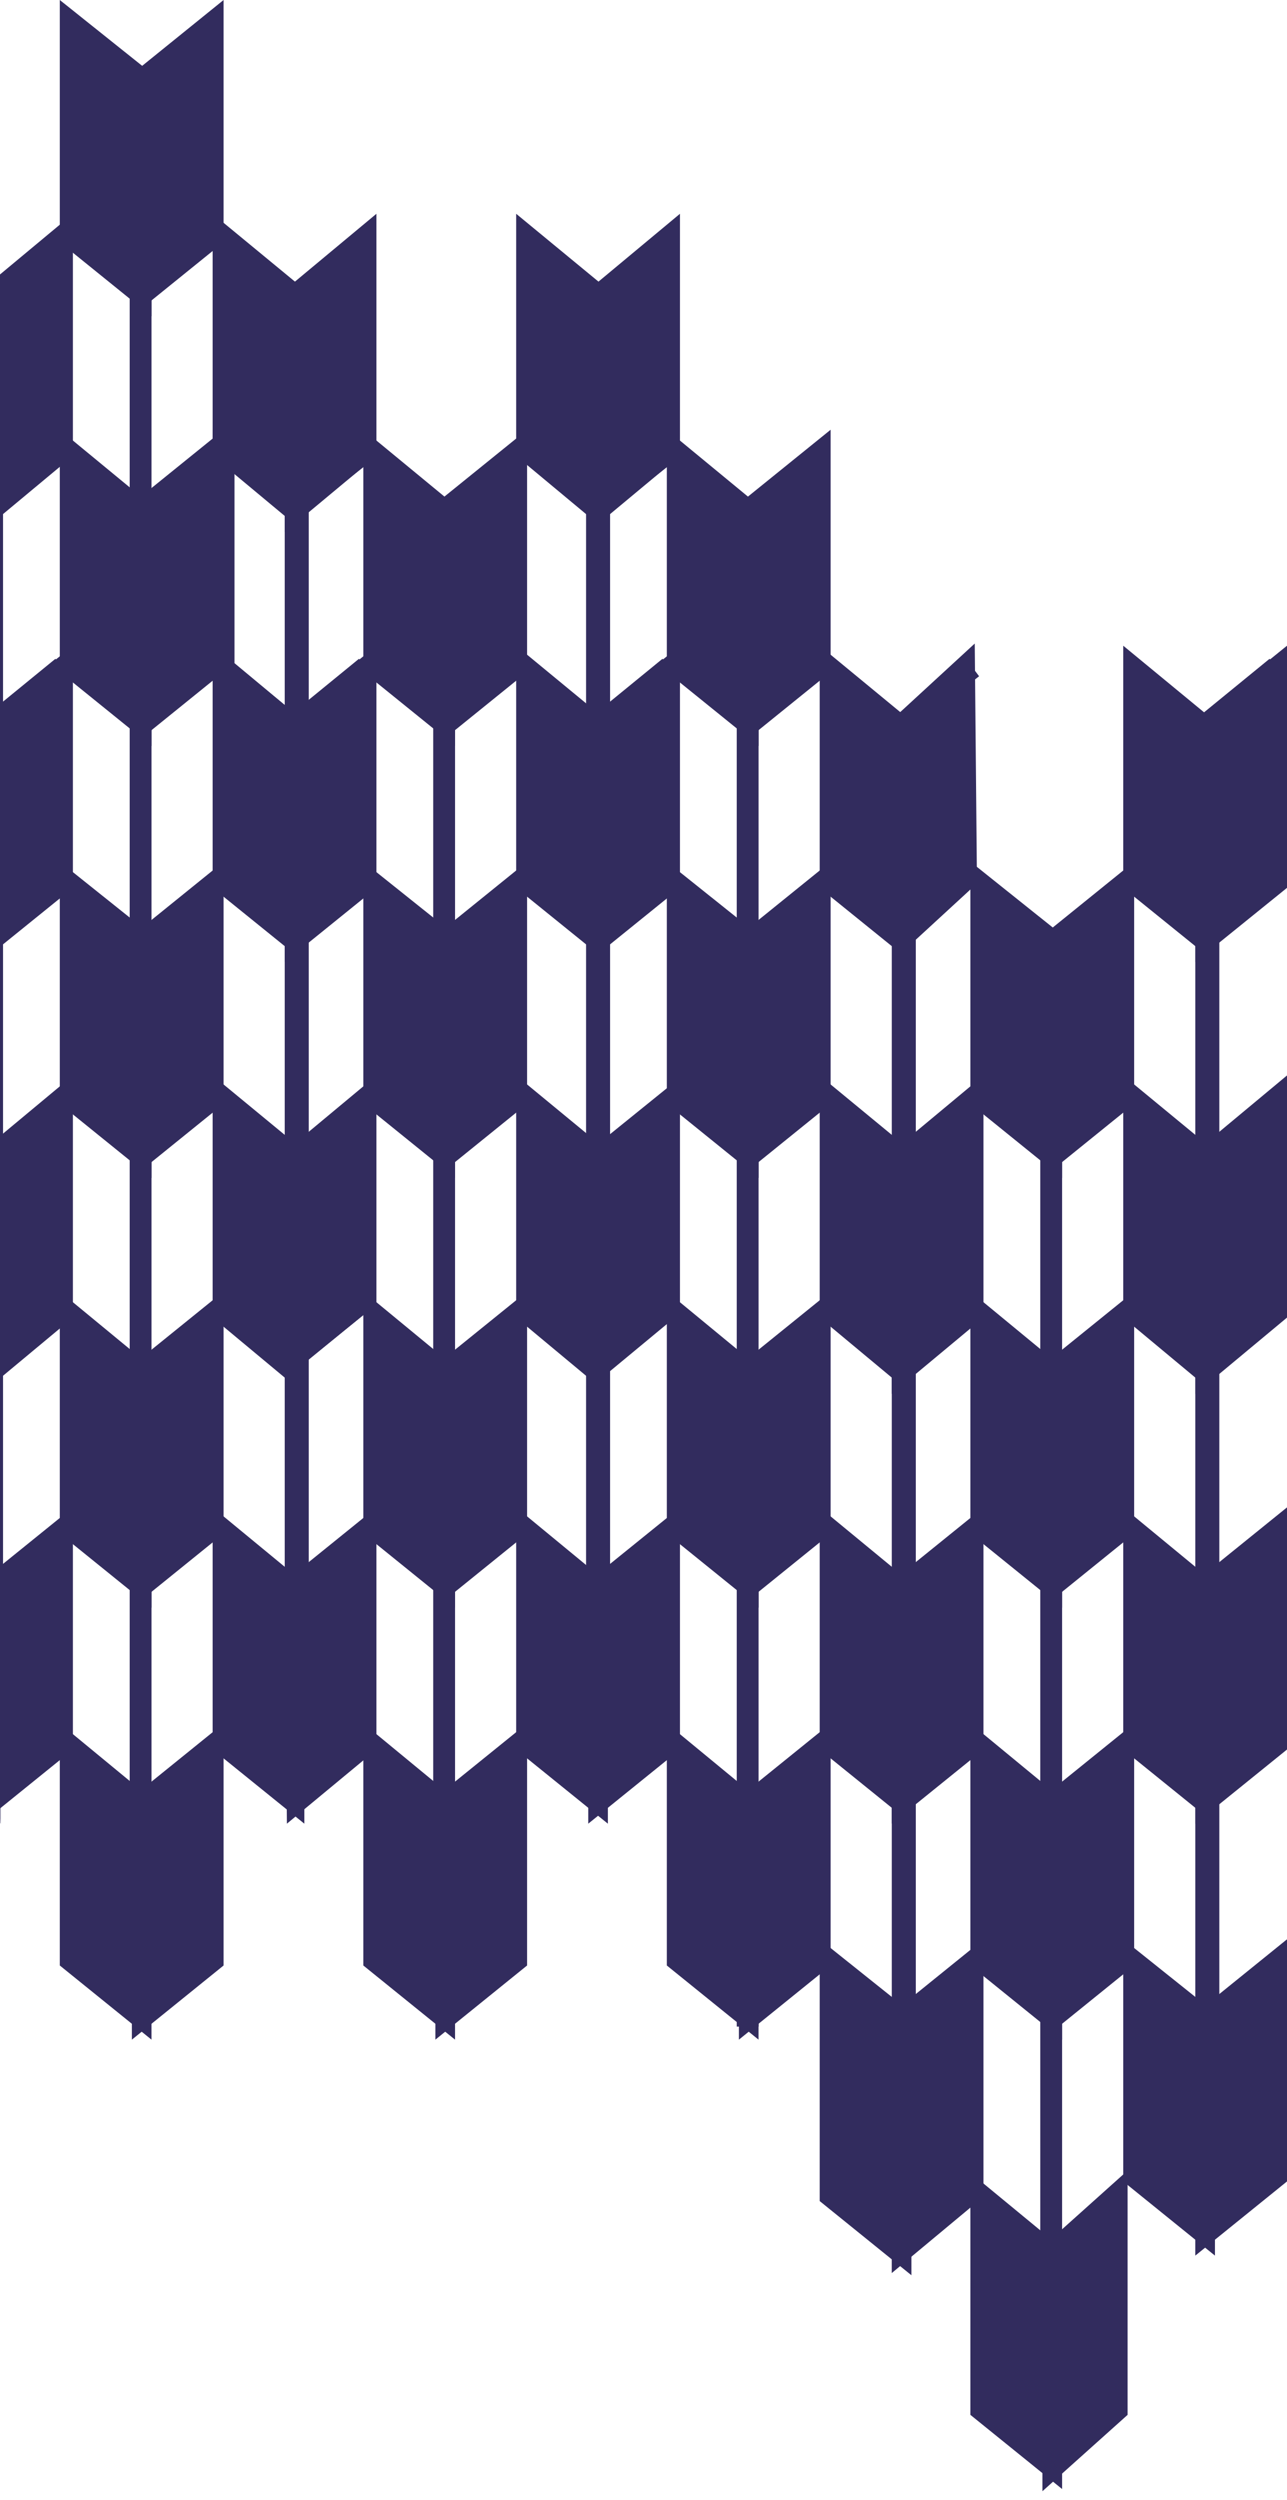 <svg width="154" height="299" viewBox="0 0 154 299" fill="none" xmlns="http://www.w3.org/2000/svg">
<path d="M151.913 78.794L143.29 85.838L144.858 87.665L153.48 80.881L151.913 78.794Z" fill="#322C5E"/>
<path d="M152.694 105.668L151.91 104.624L145.377 109.842V87.404L151.387 82.447V105.668H152.694L151.91 104.624L152.694 105.668H154V77.229L143.026 86.1V115.06L154 106.189V105.668H152.694Z" fill="#322C5E"/>
<path d="M144.072 86.621L144.856 85.839L134.405 77.229V106.189L145.379 115.06V86.1L144.856 85.839L144.072 86.621H143.027V109.842L137.018 104.885V82.447L143.289 87.665L144.072 86.621H143.027H144.072Z" fill="#322C5E"/>
<path d="M134.404 131.236L133.621 130.453L127.088 135.672V112.973L133.098 108.276V131.236H134.404L133.621 130.453L134.404 131.236H135.711V103.058L124.737 111.929V140.89L135.711 132.019V131.236H134.404Z" fill="#322C5E"/>
<path d="M125.783 112.451L126.567 111.407L116.116 103.058V132.019L127.09 140.89V111.929L126.567 111.407L125.783 112.451H124.738V135.672L118.729 130.714V108.276L125 113.494L125.783 112.451H124.738H125.783Z" fill="#322C5E"/>
<path d="M152.694 157.066L151.91 156.283L145.377 161.501V138.803L151.387 133.845V157.066H152.694L151.91 156.283L152.694 157.066H154V128.627L143.026 137.759V166.72L154 157.588V157.066H152.694Z" fill="#322C5E"/>
<path d="M144.072 138.281L144.856 137.237L134.405 128.627V157.588L145.379 166.72V137.759L144.856 137.237L144.072 138.281H143.027V161.501L137.018 156.544V133.845L143.289 139.324L144.072 138.281H143.027H144.072Z" fill="#322C5E"/>
<path d="M134.404 182.896L133.621 181.852L127.088 187.071V164.633L133.098 159.675V182.896H134.404L133.621 181.852L134.404 182.896H135.711V154.457L124.737 163.328V192.289L135.711 183.418V182.896H134.404Z" fill="#322C5E"/>
<path d="M125.783 164.111L126.567 163.067L116.116 154.457V183.418L127.09 192.289V163.328L126.567 163.067L125.783 164.111H124.738V187.071L118.729 182.374V159.675L125 164.893L125.783 164.111H124.738H125.783Z" fill="#322C5E"/>
<path d="M152.694 208.726L151.91 207.682L145.377 212.9V190.462L151.387 185.505V208.726H152.694L151.91 207.682L152.694 208.726H154V180.287L143.026 189.158V218.118L154 209.248V208.726H152.694Z" fill="#322C5E"/>
<path d="M144.072 189.679L144.856 188.897L134.405 180.287V209.248L145.379 218.118V189.158L144.856 188.897L144.072 189.679H143.027V212.9L137.018 208.204V185.505L143.289 190.723L144.072 189.679H143.027H144.072Z" fill="#322C5E"/>
<path d="M134.404 234.556L133.621 233.512L127.088 238.73V216.031L133.098 211.335V234.556H134.404L133.621 233.512L134.404 234.556H135.711V206.117L124.737 214.988V243.948L135.711 235.078V234.556H134.404Z" fill="#322C5E"/>
<path d="M125.783 215.51L126.567 214.727L116.116 206.117V235.078L127.09 243.948V214.988L126.567 214.727L125.783 215.51H124.738V238.73L118.729 233.773V211.335L125 216.553L125.783 215.51H124.738H125.783Z" fill="#322C5E"/>
<path d="M152.694 260.124L151.91 259.342L145.377 264.56V241.861L151.387 237.165V260.124H152.694L151.91 259.342L152.694 260.124H154V231.946L143.026 240.817V269.778L154 260.907V260.124H152.694Z" fill="#322C5E"/>
<path d="M144.072 241.339L144.856 240.295L134.405 231.946V260.907L145.379 269.778V240.817L144.856 240.295L144.072 241.339H143.027V264.56L137.018 259.603V237.165L143.289 242.383L144.072 241.339H143.027H144.072Z" fill="#322C5E"/>
<path d="M115.589 78.794L106.966 85.838L108.534 87.665L117.156 80.881L115.589 78.794Z" fill="#322C5E"/>
<path d="M98.084 79.837L97.3 78.794L90.768 84.012V61.574L96.778 56.617V79.837H98.084L97.3 78.794L98.084 79.837H99.391V51.398L88.416 60.269V89.23L99.391 80.359V79.837H98.084Z" fill="#322C5E"/>
<path d="M89.459 61.052L90.243 60.008L79.791 51.398V80.359L90.766 89.23V60.269L90.243 60.008L89.459 61.052H88.414V84.012L82.404 79.316V56.617L88.675 61.835L89.459 61.052H88.414H89.459Z" fill="#322C5E"/>
<path d="M115.592 105.145L114.808 104.363L109.321 109.32L109.06 87.143L114.024 82.707L114.547 105.145H115.592L114.808 104.363L115.592 105.145H116.898L116.637 76.968L106.708 86.099L106.969 114.799L116.898 105.667V105.145H115.592Z" fill="#322C5E"/>
<path d="M107.752 86.621L108.536 85.839L98.084 77.229V106.189L109.059 115.06V86.1L108.536 85.839L107.752 86.621H106.707V109.842L100.697 104.885V82.447L106.968 87.665L107.752 86.621H106.707H107.752Z" fill="#322C5E"/>
<path d="M98.084 131.236L97.3 130.453L90.768 135.672V112.973L96.778 108.276V131.236H98.084L97.3 130.453L98.084 131.236H99.391V103.058L88.416 111.929V140.89L99.391 132.019V131.236H98.084Z" fill="#322C5E"/>
<path d="M89.459 112.451L90.243 111.407L79.791 103.058V132.019L90.766 140.89V111.929L90.243 111.407L89.459 112.451H88.414V135.672L82.404 130.714V108.276L88.675 113.494L89.459 112.451H88.414H89.459Z" fill="#322C5E"/>
<path d="M116.373 157.066L115.589 156.283L109.057 161.501V138.803L115.067 133.845V157.066H116.373L115.589 156.283L116.373 157.066H117.68V128.627L106.705 137.759V166.72L117.68 157.588V157.066H116.373Z" fill="#322C5E"/>
<path d="M107.752 138.281L108.536 137.237L98.084 128.627V157.588L109.059 166.72V137.759L108.536 137.237L107.752 138.281H106.707V161.501L100.697 156.544V133.845L106.968 139.324L107.752 138.281H106.707H107.752Z" fill="#322C5E"/>
<path d="M98.084 182.896L97.3 181.852L90.768 187.071V164.633L96.778 159.675V182.896H98.084L97.3 181.852L98.084 182.896H99.391V154.457L88.416 163.328V192.289L99.391 183.418V182.896H98.084Z" fill="#322C5E"/>
<path d="M89.459 164.111L90.243 163.067L79.791 154.457V183.418L90.766 192.289V163.328L90.243 163.067L89.459 164.111H88.414V187.071L82.404 182.374V159.675L88.675 164.893L89.459 164.111H88.414H89.459Z" fill="#322C5E"/>
<path d="M116.373 208.726L115.589 207.682L109.057 212.9V190.462L115.067 185.505V208.726H116.373L115.589 207.682L116.373 208.726H117.68V180.287L106.705 189.158V218.118L117.68 209.248V208.726H116.373Z" fill="#322C5E"/>
<path d="M107.752 189.679L108.536 188.897L98.084 180.287V209.248L109.059 218.118V189.158L108.536 188.897L107.752 189.679H106.707V212.9L100.697 208.204V185.505L106.968 190.723L107.752 189.679H106.707H107.752Z" fill="#322C5E"/>
<path d="M98.084 234.556L97.3 233.512L90.768 238.73V216.031L96.778 211.335V234.556H98.084L97.3 233.512L98.084 234.556H99.391V206.117L88.416 214.988V243.948L99.391 235.078V234.556H98.084Z" fill="#322C5E"/>
<path d="M89.459 215.51L90.243 214.727L79.791 206.117V235.078L90.766 243.948V214.988L90.243 214.727L89.459 215.51H88.414V238.73L82.404 233.773V211.335L88.675 216.553L89.459 215.51H88.414H89.459Z" fill="#322C5E"/>
<path d="M116.373 262.212L115.589 261.168L109.057 266.647V241.861L115.067 237.165V262.212H116.373L115.589 261.168L116.373 262.212H117.68V231.946L106.705 240.817V271.865L117.68 262.734V262.212H116.373Z" fill="#322C5E"/>
<path d="M107.752 241.339L108.536 240.295L98.084 231.946V263.255L109.059 272.126V240.817L108.536 240.295L107.752 241.339H106.707V266.908L100.697 261.951V237.165L106.968 242.383L107.752 241.339H106.707H107.752Z" fill="#322C5E"/>
<path d="M80.057 54.008L79.273 52.964L72.741 58.443V35.744L78.75 30.787V54.008H80.057L79.273 52.964L80.057 54.008H81.363V25.569L70.389 34.701V63.661L81.363 54.53V54.008H80.057Z" fill="#322C5E"/>
<path d="M71.432 35.222L72.216 34.179L61.764 25.569V54.53L72.738 63.661V34.701L72.216 34.179L71.432 35.222H70.387V58.443L64.377 53.486V30.787L70.648 36.005L71.432 35.222H70.387H71.432Z" fill="#322C5E"/>
<path d="M72.217 61.835L80.84 55.052L79.272 52.964L70.65 60.009L72.217 61.835Z" fill="#322C5E"/>
<path d="M79.272 78.794L70.65 85.838L72.217 87.665L80.84 80.881L79.272 78.794Z" fill="#322C5E"/>
<path d="M61.764 79.837L60.98 78.794L54.448 84.012V61.574L60.457 56.617V79.837H61.764L60.98 78.794L61.764 79.837H63.07V51.398L52.096 60.269V89.23L63.07 80.359V79.837H61.764Z" fill="#322C5E"/>
<path d="M53.143 61.052L53.927 60.008L43.475 51.398V80.359L54.449 89.23V60.269L53.927 60.008L53.143 61.052H52.098V84.012L46.088 79.316V56.617L52.359 61.835L53.143 61.052H52.098H53.143Z" fill="#322C5E"/>
<path d="M80.057 105.668L79.273 104.624L72.741 109.842V87.404L78.75 82.447V105.668H80.057L79.273 104.624L80.057 105.668H81.363V77.229L70.389 86.1V115.06L81.363 106.189V105.668H80.057Z" fill="#322C5E"/>
<path d="M71.432 86.621L72.216 85.839L61.764 77.229V106.189L72.738 115.06V86.1L72.216 85.839L71.432 86.621H70.387V109.842L64.377 104.885V82.447L70.648 87.665L71.432 86.621H70.387H71.432Z" fill="#322C5E"/>
<path d="M61.764 131.236L60.98 130.453L54.448 135.672V112.973L60.457 108.276V131.236H61.764L60.98 130.453L61.764 131.236H63.07V103.058L52.096 111.929V140.89L63.07 132.019V131.236H61.764Z" fill="#322C5E"/>
<path d="M53.143 112.451L53.927 111.407L43.475 103.058V132.019L54.449 140.89V111.929L53.927 111.407L53.143 112.451H52.098V135.672L46.088 130.714V108.276L52.359 113.494L53.143 112.451H52.098H53.143Z" fill="#322C5E"/>
<path d="M80.318 156.544L79.534 155.501L73.002 160.719L72.741 138.803L78.75 133.846L79.012 156.544H80.318L79.534 155.501L80.318 156.544H81.363V128.888L70.389 137.759L70.65 165.937L81.363 157.066V156.544H80.318Z" fill="#322C5E"/>
<path d="M71.432 138.281L72.216 137.237L61.764 128.627V157.588L72.738 166.72V137.759L72.216 137.237L71.432 138.281H70.387V161.501L64.377 156.544V133.845L70.648 139.324L71.432 138.281H70.387H71.432Z" fill="#322C5E"/>
<path d="M61.764 182.896L60.98 181.852L54.448 187.071V164.633L60.457 159.675V182.896H61.764L60.98 181.852L61.764 182.896H63.07V154.457L52.096 163.328V192.289L63.07 183.418V182.896H61.764Z" fill="#322C5E"/>
<path d="M53.143 164.111L53.927 163.067L43.475 154.457V183.418L54.449 192.289V163.328L53.927 163.067L53.143 164.111H52.098V187.071L46.088 182.374V159.675L52.359 164.893L53.143 164.111H52.098H53.143Z" fill="#322C5E"/>
<path d="M80.057 208.726L79.273 207.682L72.741 212.9V190.462L78.75 185.505V208.726H80.057L79.273 207.682L80.057 208.726H81.363V180.287L70.389 189.158V218.118L81.363 209.248V208.726H80.057Z" fill="#322C5E"/>
<path d="M71.432 189.679L72.216 188.897L61.764 180.287V209.248L72.738 218.118V189.158L72.216 188.897L71.432 189.679H70.387V212.9L64.377 208.204V185.505L70.648 190.723L71.432 189.679H70.387H71.432Z" fill="#322C5E"/>
<path d="M61.764 234.556L60.98 233.512L54.448 238.73V216.031L60.457 211.335V234.556H61.764L60.98 233.512L61.764 234.556H63.07V206.117L52.096 214.988V243.948L63.07 235.078V234.556H61.764Z" fill="#322C5E"/>
<path d="M53.143 215.51L53.927 214.727L43.475 206.117V235.078L54.449 243.948V214.988L53.927 214.727L53.143 215.51H52.098V238.73L46.088 233.773V211.335L52.359 216.553L53.143 215.51H52.098H53.143Z" fill="#322C5E"/>
<path d="M25.448 28.178L24.664 27.395L18.131 32.613V9.914L24.141 5.218V28.178H25.448L24.664 27.395L25.448 28.178H26.754V0L15.78 8.871V37.832L26.754 28.961V28.178H25.448Z" fill="#322C5E"/>
<path d="M16.823 9.393L17.606 8.349L7.155 0V28.961L18.129 37.832V8.871L17.606 8.349L16.823 9.393H15.777V32.613L9.768 27.656V5.218L16.039 10.436L16.823 9.393H15.777H16.823Z" fill="#322C5E"/>
<path d="M43.736 54.008L42.953 52.964L36.42 58.443V35.744L42.43 30.787V54.008H43.736L42.953 52.964L43.736 54.008H45.043V25.569L34.069 34.701V63.661L45.043 54.53V54.008H43.736Z" fill="#322C5E"/>
<path d="M35.111 35.222L35.895 34.179L25.444 25.569V54.53L36.418 63.661V34.701L35.895 34.179L35.111 35.222H34.066V58.443L28.057 53.486V30.787L34.328 36.005L35.111 35.222H34.066H35.111Z" fill="#322C5E"/>
<path d="M35.897 61.835L44.52 55.052L42.952 52.964L34.329 60.009L35.897 61.835Z" fill="#322C5E"/>
<path d="M42.952 78.794L34.329 85.838L35.897 87.665L44.52 80.881L42.952 78.794Z" fill="#322C5E"/>
<path d="M35.898 60.008L25.447 51.398V80.359L34.331 87.665L35.898 85.838L28.06 79.316V56.617L34.331 61.835L35.898 60.008Z" fill="#322C5E"/>
<path d="M25.448 79.837L24.664 78.794L18.131 84.012V61.574L24.141 56.617V79.837H25.448L24.664 78.794L25.448 79.837H26.754V51.398L15.78 60.269V89.23L26.754 80.359V79.837H25.448Z" fill="#322C5E"/>
<path d="M16.823 61.052L17.606 60.008L7.155 51.398V80.359L18.129 89.23V60.269L17.606 60.008L16.823 61.052H15.777V84.012L9.768 79.316V56.617L16.039 61.835L16.823 61.052H15.777H16.823Z" fill="#322C5E"/>
<path d="M43.736 105.668L42.953 104.624L36.42 109.842V87.404L42.43 82.447V105.668H43.736L42.953 104.624L43.736 105.668H45.043V77.229L34.069 86.1V115.06L45.043 106.189V105.668H43.736Z" fill="#322C5E"/>
<path d="M35.111 86.621L35.895 85.839L25.444 77.229V106.189L36.418 115.06V86.1L35.895 85.839L35.111 86.621H34.066V109.842L28.057 104.885V82.447L34.328 87.665L35.111 86.621H34.066H35.111Z" fill="#322C5E"/>
<path d="M25.448 131.236L24.664 130.453L18.131 135.672V112.973L24.141 108.276V131.236H25.448L24.664 130.453L25.448 131.236H26.754V103.058L15.78 111.929V140.89L26.754 132.019V131.236H25.448Z" fill="#322C5E"/>
<path d="M16.823 112.451L17.606 111.407L7.155 103.058V132.019L18.129 140.89V111.929L17.606 111.407L16.823 112.451H15.777V135.672L9.768 130.714V108.276L16.039 113.494L16.823 112.451H15.777H16.823Z" fill="#322C5E"/>
<path d="M43.736 155.501L42.953 154.457L36.42 159.675V138.803L42.43 133.845V155.501H43.736L42.953 154.457L43.736 155.501H45.043V128.627L34.069 137.759V164.893L45.043 156.022V155.501H43.736Z" fill="#322C5E"/>
<path d="M35.111 138.281L35.895 137.237L25.444 128.627V157.588L36.418 166.72V137.759L35.895 137.237L35.111 138.281H34.066V161.501L28.057 156.544V133.845L34.328 139.324L35.111 138.281H34.066H35.111Z" fill="#322C5E"/>
<path d="M25.448 182.896L24.664 181.852L18.131 187.071V164.633L24.141 159.675V182.896H25.448L24.664 181.852L25.448 182.896H26.754V154.457L15.78 163.328V192.289L26.754 183.418V182.896H25.448Z" fill="#322C5E"/>
<path d="M16.823 164.111L17.606 163.067L7.155 154.457V183.418L18.129 192.289V163.328L17.606 163.067L16.823 164.111H15.777V187.071L9.768 182.374V159.675L16.039 164.893L16.823 164.111H15.777H16.823Z" fill="#322C5E"/>
<path d="M43.998 208.726L43.214 207.682L36.682 212.9L36.42 190.462L42.43 185.505L42.691 208.726H43.998L43.214 207.682L43.998 208.726H45.043V180.287L34.069 189.158L34.33 218.118L45.043 209.248V208.726H43.998Z" fill="#322C5E"/>
<path d="M35.111 189.679L35.895 188.897L25.444 180.287V209.248L36.418 218.118V189.158L35.895 188.897L35.111 189.679H34.066V212.9L28.057 208.204V185.505L34.328 190.723L35.111 189.679H34.066H35.111Z" fill="#322C5E"/>
<path d="M25.448 234.556L24.664 233.512L18.131 238.73V216.031L24.141 211.335V234.556H25.448L24.664 233.512L25.448 234.556H26.754V206.117L15.78 214.988V243.948L26.754 235.078V234.556H25.448Z" fill="#322C5E"/>
<path d="M16.823 215.51L17.606 214.727L7.155 206.117V235.078L18.129 243.948V214.988L17.606 214.727L16.823 215.51H15.777V238.73L9.768 233.773V211.335L16.039 216.553L16.823 215.51H15.777H16.823Z" fill="#322C5E"/>
<path d="M7.416 54.008L6.632 52.964L0.1 58.443V35.744L6.11 30.787V54.008H7.416L6.632 52.964L7.416 54.008H8.723V25.569L-2.252 34.701V63.661L8.723 54.53V54.008H7.416Z" fill="#322C5E"/>
<mask id="mask0_6682_50159" style="mask-type:luminance" maskUnits="userSpaceOnUse" x="-8" y="25" width="9" height="39">
<path d="M-7.998 25.569H0.102V63.922H-7.998V25.569Z" fill="white"/>
</mask>
<g mask="url(#mask0_6682_50159)">
<path d="M-1.205 35.222L-0.421 34.179L-10.873 25.569V54.53L0.102 63.661V34.701L-0.421 34.179L-1.205 35.222H-2.25V58.443L-8.26 53.486V30.787L-1.989 36.005L-1.205 35.222H-2.25H-1.205Z" fill="#322C5E"/>
</g>
<path d="M6.631 78.794L-1.991 85.838L-0.423 87.665L8.199 80.881L6.631 78.794Z" fill="#322C5E"/>
<path d="M7.416 105.668L6.632 104.624L0.1 109.842V87.404L6.11 82.447V105.668H7.416L6.632 104.624L7.416 105.668H8.723V77.229L-2.252 86.1V115.06L8.723 106.189V105.668H7.416Z" fill="#322C5E"/>
<mask id="mask1_6682_50159" style="mask-type:luminance" maskUnits="userSpaceOnUse" x="-8" y="77" width="9" height="39">
<path d="M-7.998 77.229H0.102V115.321H-7.998V77.229Z" fill="white"/>
</mask>
<g mask="url(#mask1_6682_50159)">
<path d="M-1.205 86.621L-0.421 85.839L-10.873 77.229V106.189L0.102 115.06V86.1L-0.421 85.839L-1.205 86.621H-2.25V109.842L-8.26 104.885V82.447L-1.989 87.665L-1.205 86.621H-2.25H-1.205Z" fill="#322C5E"/>
</g>
<path d="M7.416 157.066L6.632 156.283L0.1 161.501V138.803L6.11 133.845V157.066H7.416L6.632 156.283L7.416 157.066H8.723V128.627L-2.252 137.759V166.72L8.723 157.588V157.066H7.416Z" fill="#322C5E"/>
<mask id="mask2_6682_50159" style="mask-type:luminance" maskUnits="userSpaceOnUse" x="-8" y="128" width="9" height="39">
<path d="M-7.998 128.627H0.102V166.981H-7.998V128.627Z" fill="white"/>
</mask>
<g mask="url(#mask2_6682_50159)">
<path d="M-1.205 138.281L-0.421 137.237L-10.873 128.627V157.588L0.102 166.72V137.759L-0.421 137.237L-1.205 138.281H-2.25V161.501L-8.26 156.544V133.845L-1.989 139.324L-1.205 138.281H-2.25H-1.205Z" fill="#322C5E"/>
</g>
<path d="M7.416 208.726L6.632 207.682L0.1 212.9V190.462L6.11 185.505V208.726H7.416L6.632 207.682L7.416 208.726H8.723V180.287L-2.252 189.158V218.118L8.723 209.248V208.726H7.416Z" fill="#322C5E"/>
<mask id="mask3_6682_50159" style="mask-type:luminance" maskUnits="userSpaceOnUse" x="-8" y="180" width="9" height="39">
<path d="M-7.998 180.287H0.102V218.379H-7.998V180.287Z" fill="white"/>
</mask>
<g mask="url(#mask3_6682_50159)">
<path d="M-1.205 189.679L-0.421 188.897L-10.873 180.287V209.248L0.102 218.118V189.158L-0.421 188.897L-1.205 189.679H-2.25V212.9L-8.26 208.204V185.505L-1.989 190.723L-1.205 189.679H-2.25H-1.205Z" fill="#322C5E"/>
</g>
<path d="M133.619 288.302L132.835 287.259L127.087 292.477V269.778L132.313 265.082V288.302H133.619L132.835 287.259L133.619 288.302H134.926V259.603L124.735 268.734V297.956L134.926 288.824V288.302H133.619Z" fill="#322C5E"/>
<path d="M125.783 269.256L126.567 268.474L116.116 259.864V288.824L127.09 297.695V268.735L126.567 268.474L125.783 269.256H124.738V292.738L118.729 287.781V265.082L125 270.3L125.783 269.256H124.738H125.783Z" fill="#322C5E"/>
<path fill-rule="evenodd" clip-rule="evenodd" d="M0.363 34.961H-2.511V212.639H0.363V34.961ZM18.131 10.697H15.518V222.815H18.131V10.697ZM36.944 36.527H34.07V214.466H36.944V36.527ZM54.45 60.791H51.837V222.815H54.45V60.791ZM73.002 36.527H70.128V214.466H73.002V36.527ZM90.77 62.096H88.157V242.383H90.77V62.096ZM109.583 86.621H106.709V267.169H109.583V86.621ZM127.089 112.451H124.476V278.388H127.089V112.451ZM145.902 88.447H143.028V263.777H145.902V88.447Z" fill="#322C5E"/>
<path d="M152.695 157.066L144.073 164.111V138.281L152.695 131.237V157.066Z" fill="#322C5E"/>
<path d="M144.07 138.281L135.709 131.237V157.066L144.07 164.111V138.281Z" fill="#322C5E"/>
<path d="M134.402 182.896L125.78 189.68V164.111L134.402 157.066V182.896Z" fill="#322C5E"/>
<path d="M125.781 164.111L117.42 157.066V182.896L125.781 189.68V164.111Z" fill="#322C5E"/>
<path d="M152.695 208.726L144.073 215.51V189.68L152.695 182.896V208.726Z" fill="#322C5E"/>
<path d="M144.07 189.68L135.709 182.896V208.726L144.07 215.51V189.68Z" fill="#322C5E"/>
<path d="M134.402 234.556L125.78 241.339V215.509L134.402 208.726V234.556Z" fill="#322C5E"/>
<path d="M125.781 215.509L117.42 208.726V234.556L125.781 241.339V215.509Z" fill="#322C5E"/>
<path d="M152.695 260.124L144.073 267.169V241.339L152.695 234.555V260.124Z" fill="#322C5E"/>
<path d="M144.07 241.339L135.709 234.555V260.124L144.07 267.169V241.339Z" fill="#322C5E"/>
<path d="M116.375 157.066L107.752 164.111V138.281L116.375 131.237V157.066Z" fill="#322C5E"/>
<path d="M107.754 138.281L99.393 131.237V157.066L107.754 164.111V138.281Z" fill="#322C5E"/>
<path d="M98.086 182.896L89.463 189.68V164.111L98.086 157.066V182.896Z" fill="#322C5E"/>
<path d="M89.461 164.111L81.1 157.066V182.896L89.461 189.68V164.111Z" fill="#322C5E"/>
<path d="M116.375 208.726L107.752 215.51V189.68L116.375 182.896V208.726Z" fill="#322C5E"/>
<path d="M107.754 189.68L99.393 182.896V208.726L107.754 215.51V189.68Z" fill="#322C5E"/>
<path d="M98.086 234.556L89.463 241.339V215.509L98.086 208.726V234.556Z" fill="#322C5E"/>
<path d="M89.461 215.509L81.1 208.726V234.556L89.461 241.339V215.509Z" fill="#322C5E"/>
<path d="M116.375 262.472L107.752 269.517V241.339L116.375 234.555V262.472Z" fill="#322C5E"/>
<path d="M107.754 241.339L99.393 234.555V261.429L107.754 268.212V241.339Z" fill="#322C5E"/>
<path d="M80.055 157.066L71.432 164.111V138.281L80.055 131.237V157.066Z" fill="#322C5E"/>
<path d="M71.434 138.281L63.072 131.237V157.066L71.434 164.111V138.281Z" fill="#322C5E"/>
<path d="M61.766 182.896L53.143 189.68V164.111L61.766 157.066V182.896Z" fill="#322C5E"/>
<path d="M53.145 164.111L44.783 157.066V182.896L53.145 189.68V164.111Z" fill="#322C5E"/>
<path d="M80.055 208.726L71.432 215.51V189.68L80.055 182.896V208.726Z" fill="#322C5E"/>
<path d="M71.434 189.68L63.072 182.896V208.726L71.434 215.51V189.68Z" fill="#322C5E"/>
<path d="M61.766 234.556L53.143 241.339V215.509L61.766 208.726V234.556Z" fill="#322C5E"/>
<path d="M53.145 215.509L44.783 208.726V234.556L53.145 241.339V215.509Z" fill="#322C5E"/>
<path d="M43.734 157.066L35.112 164.111V138.281L43.734 131.237V157.066Z" fill="#322C5E"/>
<path d="M35.113 138.281L26.752 131.237V157.066L35.113 164.111V138.281Z" fill="#322C5E"/>
<path d="M25.445 182.896L16.823 189.68V164.111L25.445 157.066V182.896Z" fill="#322C5E"/>
<path d="M16.82 164.111L8.459 157.066V182.896L16.82 189.68V164.111Z" fill="#322C5E"/>
<path d="M43.734 208.726L35.112 215.51V189.68L43.734 182.896V208.726Z" fill="#322C5E"/>
<path d="M35.113 189.68L26.752 182.896V208.726L35.113 215.51V189.68Z" fill="#322C5E"/>
<path d="M25.445 234.556L16.823 241.339V215.509L25.445 208.726V234.556Z" fill="#322C5E"/>
<path d="M16.82 215.509L8.459 208.726V234.556L16.82 241.339V215.509Z" fill="#322C5E"/>
<path d="M7.418 157.066L-1.205 164.111V138.281L7.418 131.237V157.066Z" fill="#322C5E"/>
<path d="M7.418 208.726L-1.205 215.51V189.68L7.418 182.896V208.726Z" fill="#322C5E"/>
<path d="M134.402 288.302L125.78 295.086V269.256L134.402 262.473V288.302Z" fill="#322C5E"/>
<path d="M125.781 269.256L117.42 262.473V288.302L125.781 295.086V269.256Z" fill="#322C5E"/>
<path d="M152.695 105.667L144.073 112.451V86.621L152.695 79.838V105.667Z" fill="#322C5E"/>
<path d="M144.07 86.621L135.709 79.838V105.667L144.07 112.451V86.621Z" fill="#322C5E"/>
<path d="M134.402 131.237L125.78 138.281V112.451L134.402 105.668V131.237Z" fill="#322C5E"/>
<path d="M125.781 112.451L117.42 105.668V131.237L125.781 138.281V112.451Z" fill="#322C5E"/>
<path d="M98.086 79.838L89.463 86.621V61.053L98.086 54.008V79.838Z" fill="#322C5E"/>
<path d="M89.461 61.053L81.1 54.008V79.838L89.461 86.621V61.053Z" fill="#322C5E"/>
<path d="M116.375 105.667L107.752 112.451V86.621L116.375 79.838V105.667Z" fill="#322C5E"/>
<path d="M107.754 86.621L99.393 79.838V105.667L107.754 112.451V86.621Z" fill="#322C5E"/>
<path d="M98.086 131.237L89.463 138.281V112.451L98.086 105.668V131.237Z" fill="#322C5E"/>
<path d="M89.461 112.451L81.1 105.668V131.237L89.461 138.281V112.451Z" fill="#322C5E"/>
<path d="M61.766 79.838L53.143 86.621V61.053L61.766 54.008V79.838Z" fill="#322C5E"/>
<path d="M53.145 61.053L44.783 54.008V79.838L53.145 86.621V61.053Z" fill="#322C5E"/>
<path d="M80.055 105.667L71.432 112.451V86.621L80.055 79.838V105.667Z" fill="#322C5E"/>
<path d="M71.434 86.621L63.072 79.838V105.667L71.434 112.451V86.621Z" fill="#322C5E"/>
<path d="M61.766 131.237L53.143 138.281V112.451L61.766 105.668V131.237Z" fill="#322C5E"/>
<path d="M53.145 112.451L44.783 105.668V131.237L53.145 138.281V112.451Z" fill="#322C5E"/>
<path d="M25.445 79.838L16.823 86.621V61.053L25.445 54.008V79.838Z" fill="#322C5E"/>
<path d="M16.82 61.053L8.459 54.008V79.838L16.82 86.621V61.053Z" fill="#322C5E"/>
<path d="M43.734 105.667L35.112 112.451V86.621L43.734 79.838V105.667Z" fill="#322C5E"/>
<path d="M35.113 86.621L26.752 79.838V105.667L35.113 112.451V86.621Z" fill="#322C5E"/>
<path d="M25.445 131.237L16.823 138.281V112.451L25.445 105.668V131.237Z" fill="#322C5E"/>
<path d="M16.82 112.451L8.459 105.668V131.237L16.82 138.281V112.451Z" fill="#322C5E"/>
<path d="M7.418 105.667L-1.205 112.451V86.621L7.418 79.838V105.667Z" fill="#322C5E"/>
<path d="M80.055 54.008L71.432 61.052V35.222L80.055 28.178V54.008Z" fill="#322C5E"/>
<path d="M71.434 35.222L63.072 28.178V54.008L71.434 61.052V35.222Z" fill="#322C5E"/>
<path d="M25.445 28.178L16.823 35.222V9.393L25.445 2.609V28.178Z" fill="#322C5E"/>
<path d="M16.82 9.393L8.459 2.609V28.178L16.82 35.222V9.393Z" fill="#322C5E"/>
<path d="M43.734 54.008L35.112 61.052V35.222L43.734 28.178V54.008Z" fill="#322C5E"/>
<path d="M35.113 35.222L26.752 28.178V54.008L35.113 61.052V35.222Z" fill="#322C5E"/>
<path d="M7.418 54.008L-1.205 61.052V35.222L7.418 28.178V54.008Z" fill="#322C5E"/>
</svg>
